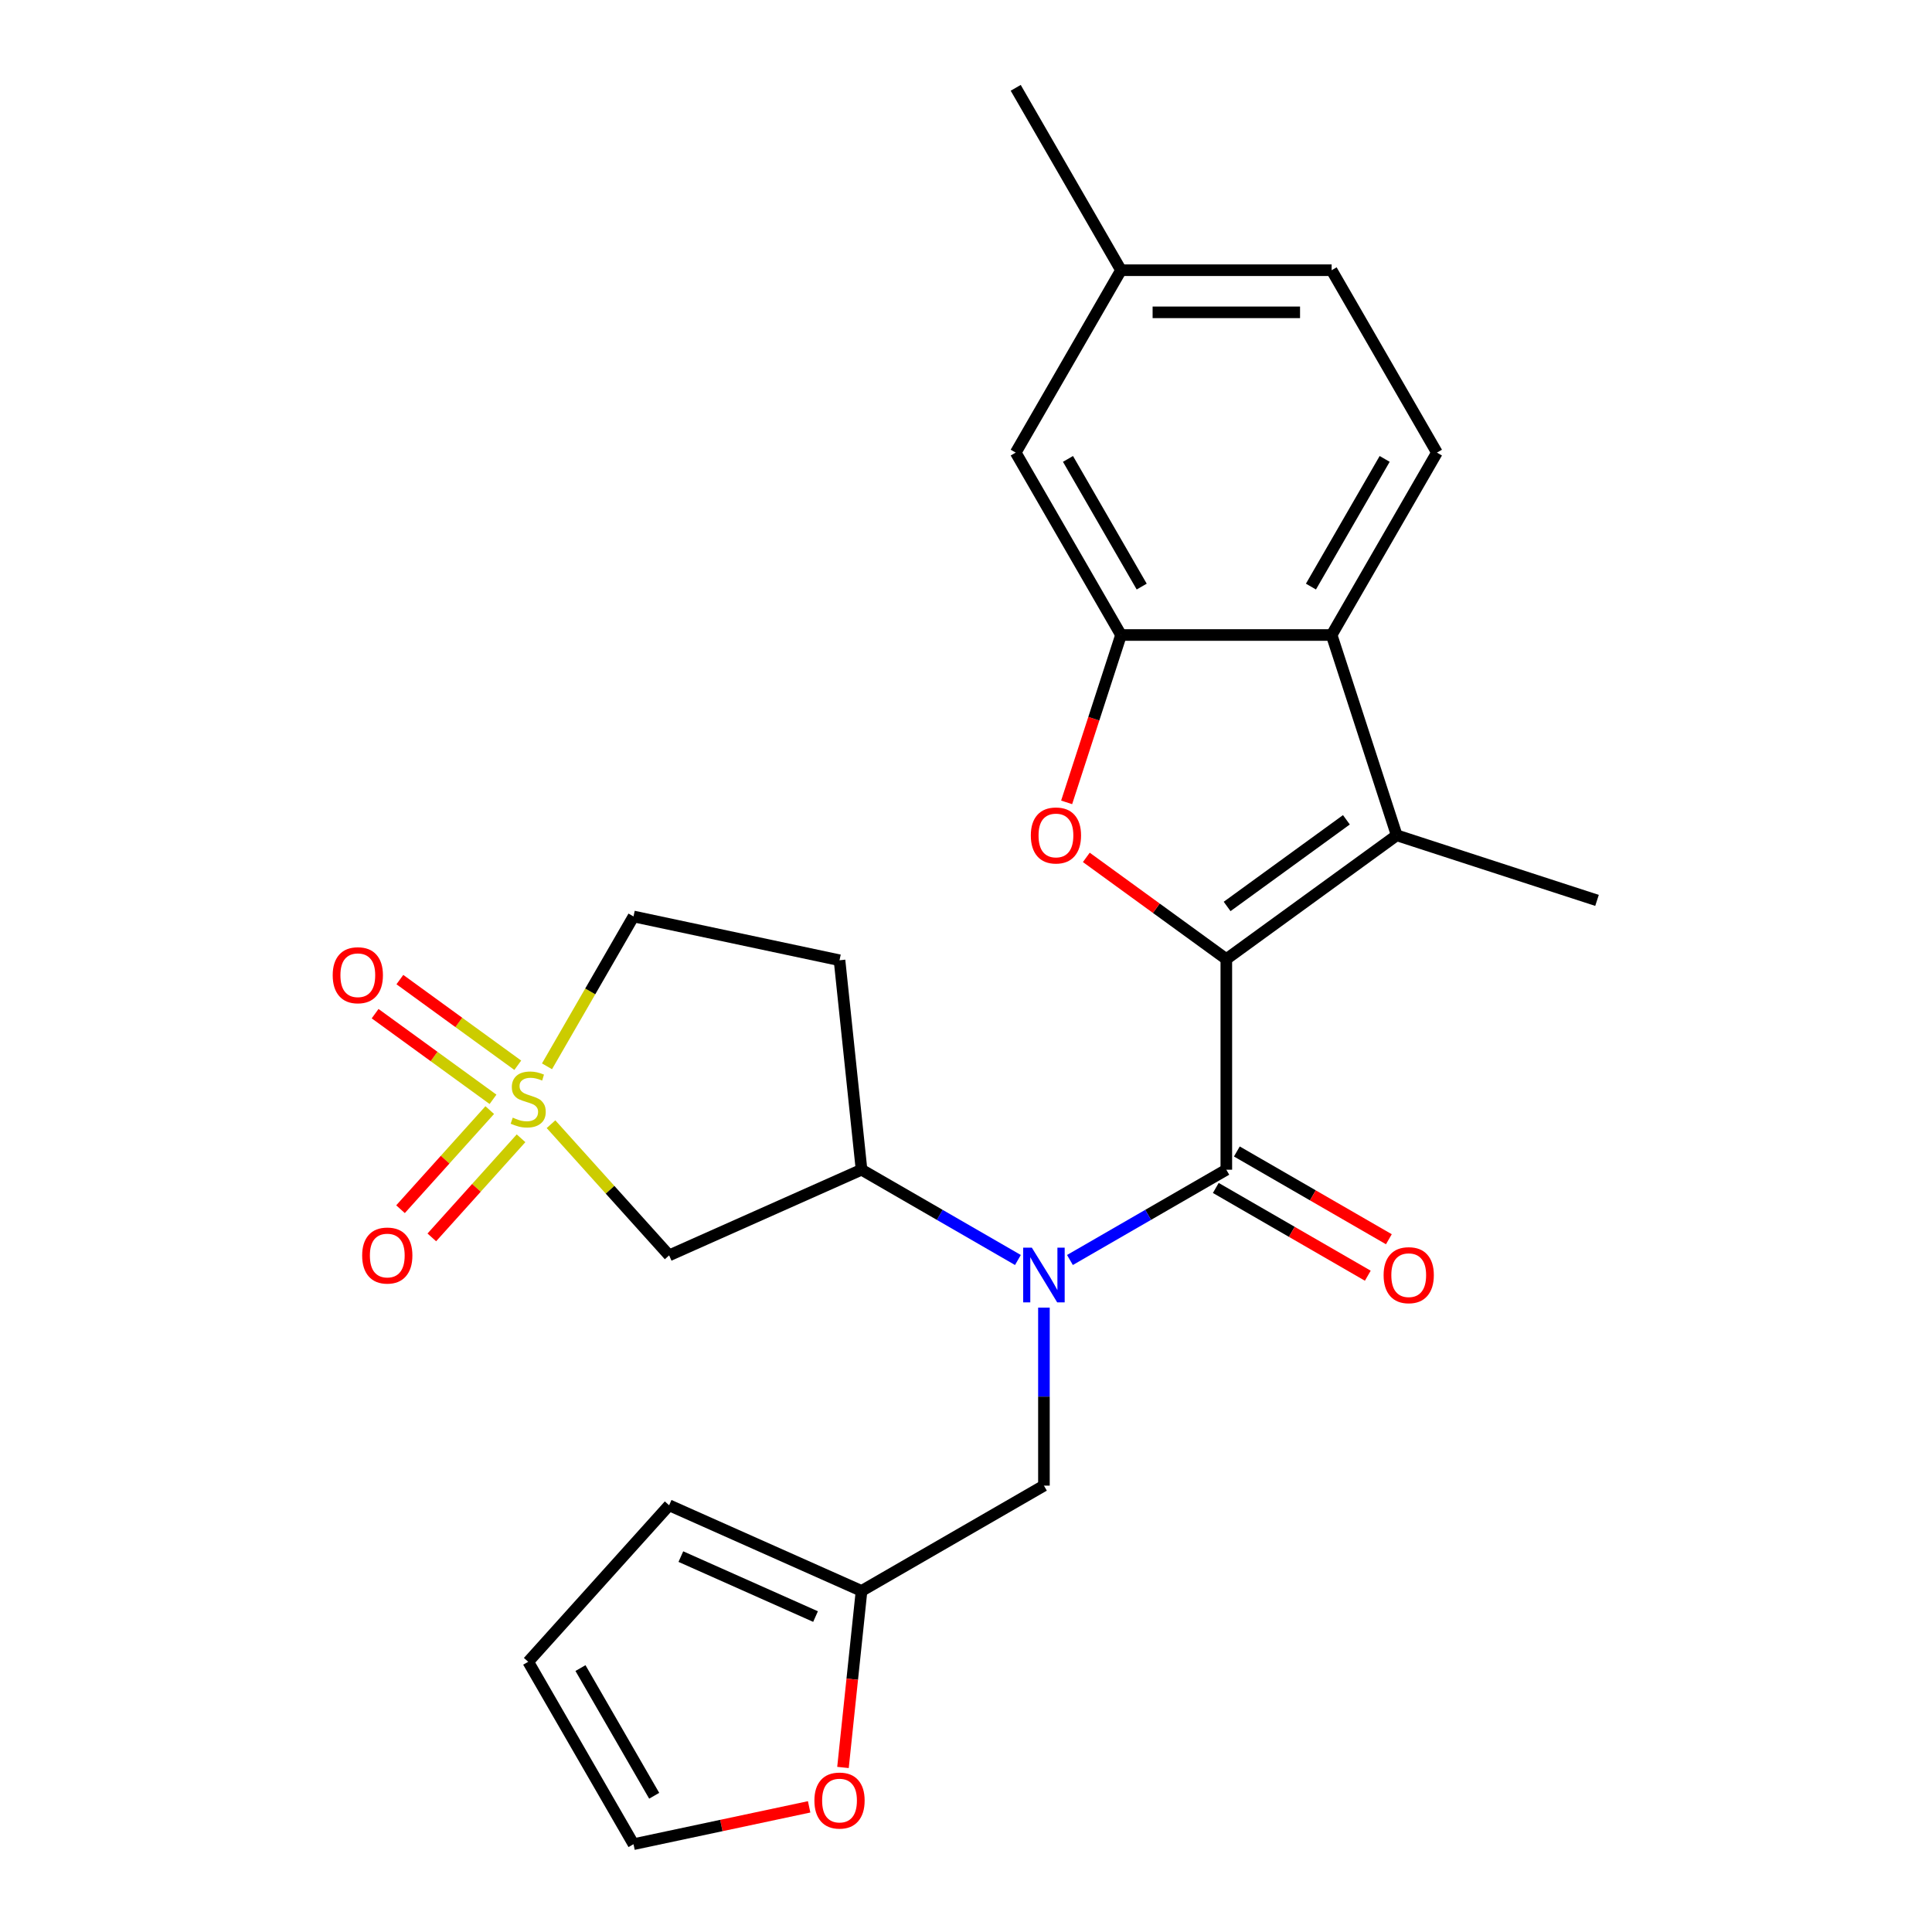 <?xml version='1.0' encoding='iso-8859-1'?>
<svg version='1.1' baseProfile='full'
              xmlns='http://www.w3.org/2000/svg'
                      xmlns:rdkit='http://www.rdkit.org/xml'
                      xmlns:xlink='http://www.w3.org/1999/xlink'
                  xml:space='preserve'
width='1000px' height='1000px' viewBox='0 0 1000 1000'>
<!-- END OF HEADER -->
<rect style='opacity:1.0;fill:#FFFFFF;stroke:none' width='1000' height='1000' x='0' y='0'> </rect>
<path class='bond-1' d='M 634.744,496.429 L 634.744,605.441' style='fill:none;fill-rule:evenodd;stroke:#000000;stroke-width:6px;stroke-linecap:butt;stroke-linejoin:miter;stroke-opacity:1' />
<path class='bond-2' d='M 634.744,496.429 L 598.51,470.104' style='fill:none;fill-rule:evenodd;stroke:#000000;stroke-width:6px;stroke-linecap:butt;stroke-linejoin:miter;stroke-opacity:1' />
<path class='bond-2' d='M 598.51,470.104 L 562.276,443.778' style='fill:none;fill-rule:evenodd;stroke:#FF0000;stroke-width:6px;stroke-linecap:butt;stroke-linejoin:miter;stroke-opacity:1' />
<path class='bond-3' d='M 634.744,496.429 L 722.936,432.353' style='fill:none;fill-rule:evenodd;stroke:#000000;stroke-width:6px;stroke-linecap:butt;stroke-linejoin:miter;stroke-opacity:1' />
<path class='bond-3' d='M 635.157,469.179 L 696.892,424.326' style='fill:none;fill-rule:evenodd;stroke:#000000;stroke-width:6px;stroke-linecap:butt;stroke-linejoin:miter;stroke-opacity:1' />
<path class='bond-0' d='M 285.203,581.88 L 315.772,615.83' style='fill:none;fill-rule:evenodd;stroke:#CCCC00;stroke-width:6px;stroke-linecap:butt;stroke-linejoin:miter;stroke-opacity:1' />
<path class='bond-0' d='M 315.772,615.83 L 346.341,649.78' style='fill:none;fill-rule:evenodd;stroke:#000000;stroke-width:6px;stroke-linecap:butt;stroke-linejoin:miter;stroke-opacity:1' />
<path class='bond-11' d='M 253.491,574.585 L 230.398,600.234' style='fill:none;fill-rule:evenodd;stroke:#CCCC00;stroke-width:6px;stroke-linecap:butt;stroke-linejoin:miter;stroke-opacity:1' />
<path class='bond-11' d='M 230.398,600.234 L 207.304,625.882' style='fill:none;fill-rule:evenodd;stroke:#FF0000;stroke-width:6px;stroke-linecap:butt;stroke-linejoin:miter;stroke-opacity:1' />
<path class='bond-11' d='M 269.694,589.174 L 246.6,614.822' style='fill:none;fill-rule:evenodd;stroke:#CCCC00;stroke-width:6px;stroke-linecap:butt;stroke-linejoin:miter;stroke-opacity:1' />
<path class='bond-11' d='M 246.6,614.822 L 223.506,640.471' style='fill:none;fill-rule:evenodd;stroke:#FF0000;stroke-width:6px;stroke-linecap:butt;stroke-linejoin:miter;stroke-opacity:1' />
<path class='bond-12' d='M 268,551.372 L 237.487,529.203' style='fill:none;fill-rule:evenodd;stroke:#CCCC00;stroke-width:6px;stroke-linecap:butt;stroke-linejoin:miter;stroke-opacity:1' />
<path class='bond-12' d='M 237.487,529.203 L 206.973,507.034' style='fill:none;fill-rule:evenodd;stroke:#FF0000;stroke-width:6px;stroke-linecap:butt;stroke-linejoin:miter;stroke-opacity:1' />
<path class='bond-12' d='M 255.185,569.011 L 224.672,546.841' style='fill:none;fill-rule:evenodd;stroke:#CCCC00;stroke-width:6px;stroke-linecap:butt;stroke-linejoin:miter;stroke-opacity:1' />
<path class='bond-12' d='M 224.672,546.841 L 194.158,524.672' style='fill:none;fill-rule:evenodd;stroke:#FF0000;stroke-width:6px;stroke-linecap:butt;stroke-linejoin:miter;stroke-opacity:1' />
<path class='bond-28' d='M 283.124,551.923 L 305.514,513.142' style='fill:none;fill-rule:evenodd;stroke:#CCCC00;stroke-width:6px;stroke-linecap:butt;stroke-linejoin:miter;stroke-opacity:1' />
<path class='bond-28' d='M 305.514,513.142 L 327.904,474.361' style='fill:none;fill-rule:evenodd;stroke:#000000;stroke-width:6px;stroke-linecap:butt;stroke-linejoin:miter;stroke-opacity:1' />
<path class='bond-4' d='M 634.744,605.441 L 594.273,628.807' style='fill:none;fill-rule:evenodd;stroke:#000000;stroke-width:6px;stroke-linecap:butt;stroke-linejoin:miter;stroke-opacity:1' />
<path class='bond-4' d='M 594.273,628.807 L 553.802,652.173' style='fill:none;fill-rule:evenodd;stroke:#0000FF;stroke-width:6px;stroke-linecap:butt;stroke-linejoin:miter;stroke-opacity:1' />
<path class='bond-15' d='M 629.293,614.882 L 668.634,637.595' style='fill:none;fill-rule:evenodd;stroke:#000000;stroke-width:6px;stroke-linecap:butt;stroke-linejoin:miter;stroke-opacity:1' />
<path class='bond-15' d='M 668.634,637.595 L 707.975,660.309' style='fill:none;fill-rule:evenodd;stroke:#FF0000;stroke-width:6px;stroke-linecap:butt;stroke-linejoin:miter;stroke-opacity:1' />
<path class='bond-15' d='M 640.194,596 L 679.535,618.714' style='fill:none;fill-rule:evenodd;stroke:#000000;stroke-width:6px;stroke-linecap:butt;stroke-linejoin:miter;stroke-opacity:1' />
<path class='bond-15' d='M 679.535,618.714 L 718.876,641.428' style='fill:none;fill-rule:evenodd;stroke:#FF0000;stroke-width:6px;stroke-linecap:butt;stroke-linejoin:miter;stroke-opacity:1' />
<path class='bond-5' d='M 552.089,415.308 L 566.163,371.992' style='fill:none;fill-rule:evenodd;stroke:#FF0000;stroke-width:6px;stroke-linecap:butt;stroke-linejoin:miter;stroke-opacity:1' />
<path class='bond-5' d='M 566.163,371.992 L 580.237,328.677' style='fill:none;fill-rule:evenodd;stroke:#000000;stroke-width:6px;stroke-linecap:butt;stroke-linejoin:miter;stroke-opacity:1' />
<path class='bond-6' d='M 722.936,432.353 L 689.25,328.677' style='fill:none;fill-rule:evenodd;stroke:#000000;stroke-width:6px;stroke-linecap:butt;stroke-linejoin:miter;stroke-opacity:1' />
<path class='bond-24' d='M 722.936,432.353 L 826.613,466.04' style='fill:none;fill-rule:evenodd;stroke:#000000;stroke-width:6px;stroke-linecap:butt;stroke-linejoin:miter;stroke-opacity:1' />
<path class='bond-8' d='M 526.871,652.173 L 486.4,628.807' style='fill:none;fill-rule:evenodd;stroke:#0000FF;stroke-width:6px;stroke-linecap:butt;stroke-linejoin:miter;stroke-opacity:1' />
<path class='bond-8' d='M 486.4,628.807 L 445.929,605.441' style='fill:none;fill-rule:evenodd;stroke:#000000;stroke-width:6px;stroke-linecap:butt;stroke-linejoin:miter;stroke-opacity:1' />
<path class='bond-10' d='M 540.336,676.833 L 540.336,722.896' style='fill:none;fill-rule:evenodd;stroke:#0000FF;stroke-width:6px;stroke-linecap:butt;stroke-linejoin:miter;stroke-opacity:1' />
<path class='bond-10' d='M 540.336,722.896 L 540.336,768.959' style='fill:none;fill-rule:evenodd;stroke:#000000;stroke-width:6px;stroke-linecap:butt;stroke-linejoin:miter;stroke-opacity:1' />
<path class='bond-18' d='M 580.237,328.677 L 525.731,234.269' style='fill:none;fill-rule:evenodd;stroke:#000000;stroke-width:6px;stroke-linecap:butt;stroke-linejoin:miter;stroke-opacity:1' />
<path class='bond-18' d='M 590.943,303.614 L 552.789,237.529' style='fill:none;fill-rule:evenodd;stroke:#000000;stroke-width:6px;stroke-linecap:butt;stroke-linejoin:miter;stroke-opacity:1' />
<path class='bond-26' d='M 580.237,328.677 L 689.25,328.677' style='fill:none;fill-rule:evenodd;stroke:#000000;stroke-width:6px;stroke-linecap:butt;stroke-linejoin:miter;stroke-opacity:1' />
<path class='bond-13' d='M 689.25,328.677 L 743.756,234.269' style='fill:none;fill-rule:evenodd;stroke:#000000;stroke-width:6px;stroke-linecap:butt;stroke-linejoin:miter;stroke-opacity:1' />
<path class='bond-13' d='M 678.544,303.614 L 716.698,237.529' style='fill:none;fill-rule:evenodd;stroke:#000000;stroke-width:6px;stroke-linecap:butt;stroke-linejoin:miter;stroke-opacity:1' />
<path class='bond-7' d='M 346.341,649.78 L 445.929,605.441' style='fill:none;fill-rule:evenodd;stroke:#000000;stroke-width:6px;stroke-linecap:butt;stroke-linejoin:miter;stroke-opacity:1' />
<path class='bond-14' d='M 445.929,605.441 L 434.534,497.026' style='fill:none;fill-rule:evenodd;stroke:#000000;stroke-width:6px;stroke-linecap:butt;stroke-linejoin:miter;stroke-opacity:1' />
<path class='bond-9' d='M 445.929,823.466 L 540.336,768.959' style='fill:none;fill-rule:evenodd;stroke:#000000;stroke-width:6px;stroke-linecap:butt;stroke-linejoin:miter;stroke-opacity:1' />
<path class='bond-17' d='M 445.929,823.466 L 441.127,869.15' style='fill:none;fill-rule:evenodd;stroke:#000000;stroke-width:6px;stroke-linecap:butt;stroke-linejoin:miter;stroke-opacity:1' />
<path class='bond-17' d='M 441.127,869.15 L 436.326,914.835' style='fill:none;fill-rule:evenodd;stroke:#FF0000;stroke-width:6px;stroke-linecap:butt;stroke-linejoin:miter;stroke-opacity:1' />
<path class='bond-19' d='M 445.929,823.466 L 346.341,779.126' style='fill:none;fill-rule:evenodd;stroke:#000000;stroke-width:6px;stroke-linecap:butt;stroke-linejoin:miter;stroke-opacity:1' />
<path class='bond-19' d='M 422.123,836.732 L 352.412,805.695' style='fill:none;fill-rule:evenodd;stroke:#000000;stroke-width:6px;stroke-linecap:butt;stroke-linejoin:miter;stroke-opacity:1' />
<path class='bond-22' d='M 743.756,234.269 L 689.25,139.862' style='fill:none;fill-rule:evenodd;stroke:#000000;stroke-width:6px;stroke-linecap:butt;stroke-linejoin:miter;stroke-opacity:1' />
<path class='bond-16' d='M 434.534,497.026 L 327.904,474.361' style='fill:none;fill-rule:evenodd;stroke:#000000;stroke-width:6px;stroke-linecap:butt;stroke-linejoin:miter;stroke-opacity:1' />
<path class='bond-20' d='M 418.809,935.223 L 373.356,944.884' style='fill:none;fill-rule:evenodd;stroke:#FF0000;stroke-width:6px;stroke-linecap:butt;stroke-linejoin:miter;stroke-opacity:1' />
<path class='bond-20' d='M 373.356,944.884 L 327.904,954.545' style='fill:none;fill-rule:evenodd;stroke:#000000;stroke-width:6px;stroke-linecap:butt;stroke-linejoin:miter;stroke-opacity:1' />
<path class='bond-23' d='M 525.731,234.269 L 580.237,139.862' style='fill:none;fill-rule:evenodd;stroke:#000000;stroke-width:6px;stroke-linecap:butt;stroke-linejoin:miter;stroke-opacity:1' />
<path class='bond-21' d='M 346.341,779.126 L 273.398,860.138' style='fill:none;fill-rule:evenodd;stroke:#000000;stroke-width:6px;stroke-linecap:butt;stroke-linejoin:miter;stroke-opacity:1' />
<path class='bond-29' d='M 327.904,954.545 L 273.398,860.138' style='fill:none;fill-rule:evenodd;stroke:#000000;stroke-width:6px;stroke-linecap:butt;stroke-linejoin:miter;stroke-opacity:1' />
<path class='bond-29' d='M 338.61,929.483 L 300.455,863.398' style='fill:none;fill-rule:evenodd;stroke:#000000;stroke-width:6px;stroke-linecap:butt;stroke-linejoin:miter;stroke-opacity:1' />
<path class='bond-27' d='M 689.25,139.862 L 580.237,139.862' style='fill:none;fill-rule:evenodd;stroke:#000000;stroke-width:6px;stroke-linecap:butt;stroke-linejoin:miter;stroke-opacity:1' />
<path class='bond-27' d='M 672.898,161.664 L 596.589,161.664' style='fill:none;fill-rule:evenodd;stroke:#000000;stroke-width:6px;stroke-linecap:butt;stroke-linejoin:miter;stroke-opacity:1' />
<path class='bond-25' d='M 580.237,139.862 L 525.731,45.455' style='fill:none;fill-rule:evenodd;stroke:#000000;stroke-width:6px;stroke-linecap:butt;stroke-linejoin:miter;stroke-opacity:1' />
<path  class='atom-1' d='M 265.398 578.489
Q 265.718 578.609, 267.038 579.169
Q 268.358 579.729, 269.798 580.089
Q 271.278 580.409, 272.718 580.409
Q 275.398 580.409, 276.958 579.129
Q 278.518 577.809, 278.518 575.529
Q 278.518 573.969, 277.718 573.009
Q 276.958 572.049, 275.758 571.529
Q 274.558 571.009, 272.558 570.409
Q 270.038 569.649, 268.518 568.929
Q 267.038 568.209, 265.958 566.689
Q 264.918 565.169, 264.918 562.609
Q 264.918 559.049, 267.318 556.849
Q 269.758 554.649, 274.558 554.649
Q 277.838 554.649, 281.558 556.209
L 280.638 559.289
Q 277.238 557.889, 274.678 557.889
Q 271.918 557.889, 270.398 559.049
Q 268.878 560.169, 268.918 562.129
Q 268.918 563.649, 269.678 564.569
Q 270.478 565.489, 271.598 566.009
Q 272.758 566.529, 274.678 567.129
Q 277.238 567.929, 278.758 568.729
Q 280.278 569.529, 281.358 571.169
Q 282.478 572.769, 282.478 575.529
Q 282.478 579.449, 279.838 581.569
Q 277.238 583.649, 272.878 583.649
Q 270.358 583.649, 268.438 583.089
Q 266.558 582.569, 264.318 581.649
L 265.398 578.489
' fill='#CCCC00'/>
<path  class='atom-3' d='M 533.551 432.433
Q 533.551 425.633, 536.911 421.833
Q 540.271 418.033, 546.551 418.033
Q 552.831 418.033, 556.191 421.833
Q 559.551 425.633, 559.551 432.433
Q 559.551 439.313, 556.151 443.233
Q 552.751 447.113, 546.551 447.113
Q 540.311 447.113, 536.911 443.233
Q 533.551 439.353, 533.551 432.433
M 546.551 443.913
Q 550.871 443.913, 553.191 441.033
Q 555.551 438.113, 555.551 432.433
Q 555.551 426.873, 553.191 424.073
Q 550.871 421.233, 546.551 421.233
Q 542.231 421.233, 539.871 424.033
Q 537.551 426.833, 537.551 432.433
Q 537.551 438.153, 539.871 441.033
Q 542.231 443.913, 546.551 443.913
' fill='#FF0000'/>
<path  class='atom-5' d='M 534.076 645.787
L 543.356 660.787
Q 544.276 662.267, 545.756 664.947
Q 547.236 667.627, 547.316 667.787
L 547.316 645.787
L 551.076 645.787
L 551.076 674.107
L 547.196 674.107
L 537.236 657.707
Q 536.076 655.787, 534.836 653.587
Q 533.636 651.387, 533.276 650.707
L 533.276 674.107
L 529.596 674.107
L 529.596 645.787
L 534.076 645.787
' fill='#0000FF'/>
<path  class='atom-12' d='M 187.455 649.86
Q 187.455 643.06, 190.815 639.26
Q 194.175 635.46, 200.455 635.46
Q 206.735 635.46, 210.095 639.26
Q 213.455 643.06, 213.455 649.86
Q 213.455 656.74, 210.055 660.66
Q 206.655 664.54, 200.455 664.54
Q 194.215 664.54, 190.815 660.66
Q 187.455 656.78, 187.455 649.86
M 200.455 661.34
Q 204.775 661.34, 207.095 658.46
Q 209.455 655.54, 209.455 649.86
Q 209.455 644.3, 207.095 641.5
Q 204.775 638.66, 200.455 638.66
Q 196.135 638.66, 193.775 641.46
Q 191.455 644.26, 191.455 649.86
Q 191.455 655.58, 193.775 658.46
Q 196.135 661.34, 200.455 661.34
' fill='#FF0000'/>
<path  class='atom-13' d='M 172.205 504.773
Q 172.205 497.973, 175.565 494.173
Q 178.925 490.373, 185.205 490.373
Q 191.485 490.373, 194.845 494.173
Q 198.205 497.973, 198.205 504.773
Q 198.205 511.653, 194.805 515.573
Q 191.405 519.453, 185.205 519.453
Q 178.965 519.453, 175.565 515.573
Q 172.205 511.693, 172.205 504.773
M 185.205 516.253
Q 189.525 516.253, 191.845 513.373
Q 194.205 510.453, 194.205 504.773
Q 194.205 499.213, 191.845 496.413
Q 189.525 493.573, 185.205 493.573
Q 180.885 493.573, 178.525 496.373
Q 176.205 499.173, 176.205 504.773
Q 176.205 510.493, 178.525 513.373
Q 180.885 516.253, 185.205 516.253
' fill='#FF0000'/>
<path  class='atom-16' d='M 716.151 660.027
Q 716.151 653.227, 719.511 649.427
Q 722.871 645.627, 729.151 645.627
Q 735.431 645.627, 738.791 649.427
Q 742.151 653.227, 742.151 660.027
Q 742.151 666.907, 738.751 670.827
Q 735.351 674.707, 729.151 674.707
Q 722.911 674.707, 719.511 670.827
Q 716.151 666.947, 716.151 660.027
M 729.151 671.507
Q 733.471 671.507, 735.791 668.627
Q 738.151 665.707, 738.151 660.027
Q 738.151 654.467, 735.791 651.667
Q 733.471 648.827, 729.151 648.827
Q 724.831 648.827, 722.471 651.627
Q 720.151 654.427, 720.151 660.027
Q 720.151 665.747, 722.471 668.627
Q 724.831 671.507, 729.151 671.507
' fill='#FF0000'/>
<path  class='atom-18' d='M 421.534 931.961
Q 421.534 925.161, 424.894 921.361
Q 428.254 917.561, 434.534 917.561
Q 440.814 917.561, 444.174 921.361
Q 447.534 925.161, 447.534 931.961
Q 447.534 938.841, 444.134 942.761
Q 440.734 946.641, 434.534 946.641
Q 428.294 946.641, 424.894 942.761
Q 421.534 938.881, 421.534 931.961
M 434.534 943.441
Q 438.854 943.441, 441.174 940.561
Q 443.534 937.641, 443.534 931.961
Q 443.534 926.401, 441.174 923.601
Q 438.854 920.761, 434.534 920.761
Q 430.214 920.761, 427.854 923.561
Q 425.534 926.361, 425.534 931.961
Q 425.534 937.681, 427.854 940.561
Q 430.214 943.441, 434.534 943.441
' fill='#FF0000'/>
</svg>
